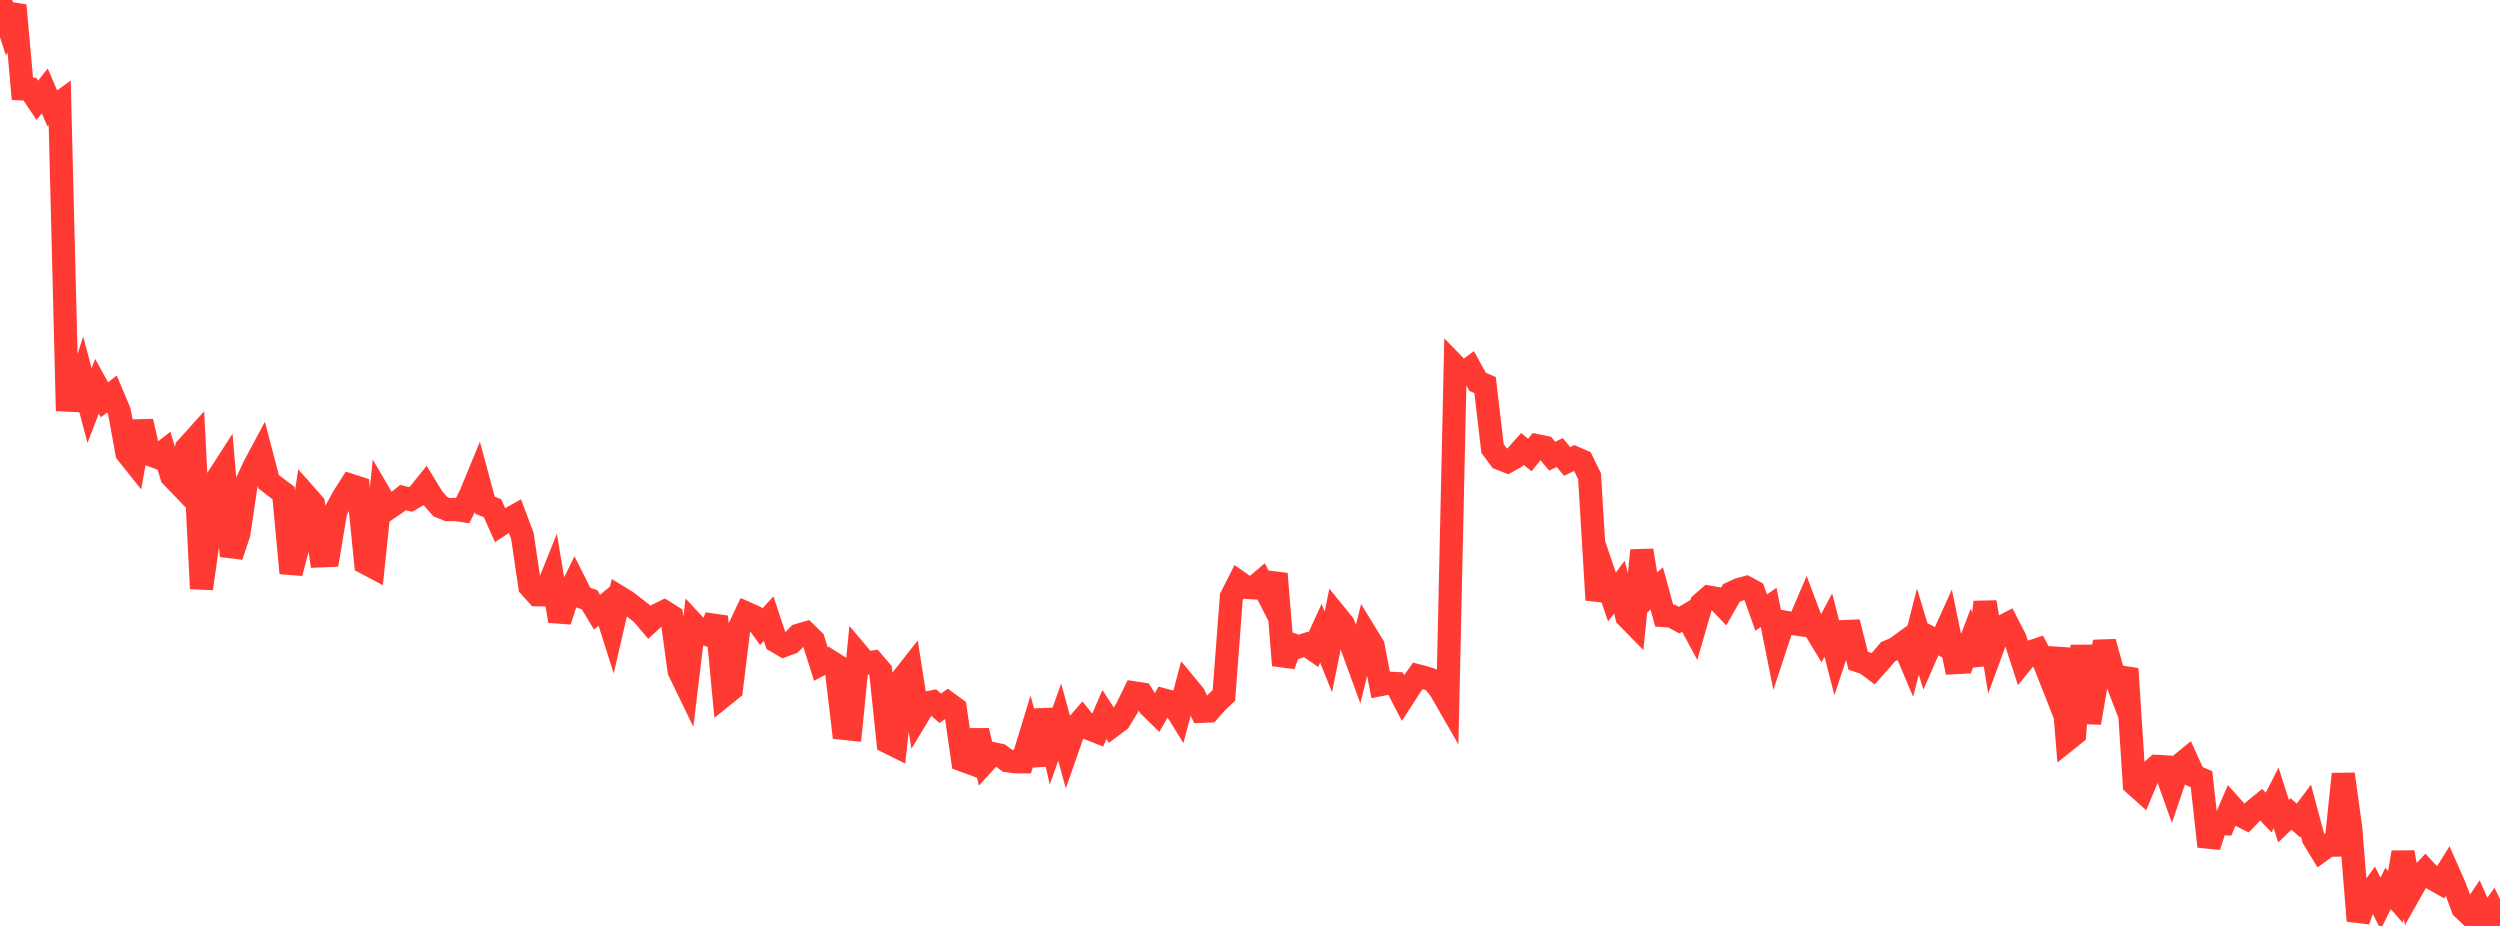 <?xml version="1.0" standalone="no"?>
<!DOCTYPE svg PUBLIC "-//W3C//DTD SVG 1.1//EN" "http://www.w3.org/Graphics/SVG/1.1/DTD/svg11.dtd">

<svg width="135" height="50" viewBox="0 0 135 50" preserveAspectRatio="none" 
  xmlns="http://www.w3.org/2000/svg"
  xmlns:xlink="http://www.w3.org/1999/xlink">


<polyline points="0.0, 0.0 0.403, 1.234 0.806, 0.29 1.209, 4.798 1.612, 4.813 2.015, 5.417 2.418, 4.907 2.821, 5.846 3.224, 5.553 3.627, 21.605 4.03, 21.624 4.433, 20.383 4.836, 21.899 5.239, 20.856 5.642, 21.589 6.045, 21.274 6.448, 22.234 6.851, 24.458 7.254, 24.963 7.657, 22.757 8.06, 24.532 8.463, 24.68 8.866, 24.367 9.269, 25.713 9.672, 26.132 10.075, 24.197 10.478, 23.749 10.881, 31.784 11.284, 28.909 11.687, 25.924 12.09, 25.298 12.493, 30.029 12.896, 28.826 13.299, 26.112 13.701, 25.227 14.104, 24.473 14.507, 26.011 14.91, 26.323 15.313, 26.626 15.716, 30.946 16.119, 29.408 16.522, 26.756 16.925, 27.211 17.328, 30.016 17.731, 29.998 18.134, 27.585 18.537, 26.843 18.94, 26.21 19.343, 26.341 19.746, 30.402 20.149, 30.614 20.552, 26.774 20.955, 27.462 21.358, 27.188 21.761, 26.864 22.164, 26.969 22.567, 26.739 22.97, 26.237 23.373, 26.897 23.776, 27.358 24.179, 27.52 24.582, 27.51 24.985, 27.57 25.388, 26.764 25.791, 25.789 26.194, 27.284 26.597, 27.445 27.0, 28.35 27.403, 28.087 27.806, 27.861 28.209, 28.936 28.612, 31.671 29.015, 32.116 29.418, 32.122 29.821, 31.119 30.224, 33.535 30.627, 32.277 31.03, 31.447 31.433, 32.25 31.836, 32.387 32.239, 33.057 32.642, 32.727 33.045, 33.998 33.448, 32.251 33.851, 32.498 34.254, 32.812 34.657, 33.126 35.06, 33.597 35.463, 33.228 35.866, 33.03 36.269, 33.285 36.672, 36.228 37.075, 37.061 37.478, 33.728 37.881, 34.161 38.284, 34.299 38.687, 33.298 39.09, 37.548 39.493, 37.224 39.896, 33.958 40.299, 33.111 40.701, 33.29 41.104, 33.847 41.507, 33.408 41.91, 34.624 42.313, 34.862 42.716, 34.713 43.119, 34.301 43.522, 34.185 43.925, 34.581 44.328, 35.861 44.731, 35.648 45.134, 35.903 45.537, 39.329 45.94, 39.37 46.343, 35.333 46.746, 35.813 47.149, 35.753 47.552, 36.226 47.955, 40.075 48.358, 40.275 48.761, 36.606 49.164, 36.095 49.567, 38.646 49.97, 37.978 50.373, 37.896 50.776, 38.249 51.179, 37.961 51.582, 38.256 51.985, 41.047 52.388, 41.195 52.791, 39.459 53.194, 41.132 53.597, 40.69 54.0, 40.779 54.403, 41.078 54.806, 41.136 55.209, 41.138 55.612, 39.818 56.015, 41.312 56.418, 38.339 56.821, 40.125 57.224, 38.994 57.627, 40.47 58.03, 39.318 58.433, 38.851 58.836, 39.353 59.239, 39.512 59.642, 38.583 60.045, 39.21 60.448, 38.907 60.851, 38.244 61.254, 37.416 61.657, 37.478 62.06, 38.116 62.463, 38.511 62.866, 37.805 63.269, 37.912 63.672, 38.563 64.075, 37.042 64.478, 37.528 64.881, 38.414 65.284, 38.396 65.687, 37.937 66.09, 37.553 66.493, 32.234 66.896, 31.438 67.299, 31.719 67.701, 31.742 68.104, 31.402 68.507, 32.187 68.91, 30.984 69.313, 35.926 69.716, 34.79 70.119, 34.93 70.522, 34.8 70.925, 35.079 71.328, 34.198 71.731, 35.205 72.134, 33.209 72.537, 33.705 72.94, 34.743 73.343, 35.846 73.746, 34.218 74.149, 34.876 74.552, 36.968 74.955, 36.89 75.358, 36.911 75.761, 37.687 76.164, 37.06 76.567, 36.493 76.97, 36.602 77.373, 36.732 77.776, 37.245 78.179, 37.946 78.582, 19.773 78.985, 20.187 79.388, 19.887 79.791, 20.619 80.194, 20.79 80.597, 24.218 81.0, 24.763 81.403, 24.922 81.806, 24.696 82.209, 24.244 82.612, 24.57 83.015, 24.071 83.418, 24.154 83.821, 24.636 84.224, 24.435 84.627, 24.919 85.03, 24.721 85.433, 24.895 85.836, 25.714 86.239, 32.396 86.642, 31.055 87.045, 32.24 87.448, 31.702 87.851, 33.301 88.254, 33.712 88.657, 29.724 89.06, 32.137 89.463, 31.774 89.866, 33.243 90.269, 33.269 90.672, 33.488 91.075, 33.249 91.478, 33.994 91.881, 32.597 92.284, 32.244 92.687, 32.314 93.09, 32.734 93.493, 32.024 93.896, 31.837 94.299, 31.728 94.701, 31.945 95.104, 33.081 95.507, 32.799 95.91, 34.81 96.313, 33.585 96.716, 33.658 97.119, 33.716 97.522, 32.776 97.925, 33.844 98.328, 34.506 98.731, 33.753 99.134, 35.324 99.537, 34.106 99.94, 34.09 100.343, 35.68 100.746, 35.814 101.149, 36.116 101.552, 35.664 101.955, 35.191 102.358, 35.019 102.761, 34.727 103.164, 35.679 103.567, 34.106 103.97, 35.439 104.373, 34.517 104.776, 34.735 105.179, 33.843 105.582, 35.783 105.985, 35.761 106.388, 34.702 106.791, 35.888 107.194, 32.514 107.597, 34.999 108.0, 33.899 108.403, 33.691 108.806, 34.473 109.209, 35.715 109.612, 35.219 110.015, 35.084 110.418, 35.857 110.821, 36.881 111.224, 35.019 111.627, 39.953 112.03, 39.631 112.433, 34.868 112.836, 39.033 113.239, 36.685 113.642, 34.667 114.045, 36.12 114.448, 37.164 114.851, 36.115 115.254, 42.343 115.657, 42.703 116.06, 41.739 116.463, 41.384 116.866, 41.407 117.269, 42.537 117.672, 41.35 118.075, 41.02 118.478, 41.906 118.881, 42.075 119.284, 45.708 119.687, 44.446 120.09, 44.474 120.493, 43.539 120.896, 43.988 121.299, 44.19 121.701, 43.777 122.104, 43.451 122.507, 43.878 122.91, 43.087 123.313, 44.344 123.716, 43.954 124.119, 44.308 124.522, 43.772 124.925, 45.276 125.328, 45.938 125.731, 45.647 126.134, 45.638 126.537, 41.801 126.94, 44.733 127.343, 49.72 127.746, 48.545 128.149, 47.993 128.552, 48.794 128.955, 47.975 129.358, 48.435 129.761, 46.03 130.164, 48.159 130.567, 47.445 130.97, 47.015 131.373, 47.447 131.776, 47.675 132.179, 47.029 132.582, 47.943 132.985, 49.045 133.388, 49.423 133.791, 48.822 134.194, 49.724 134.597, 49.162 135.0, 50.0" fill="none" stroke="#ff3a33" stroke-width="1.25"/>

</svg>